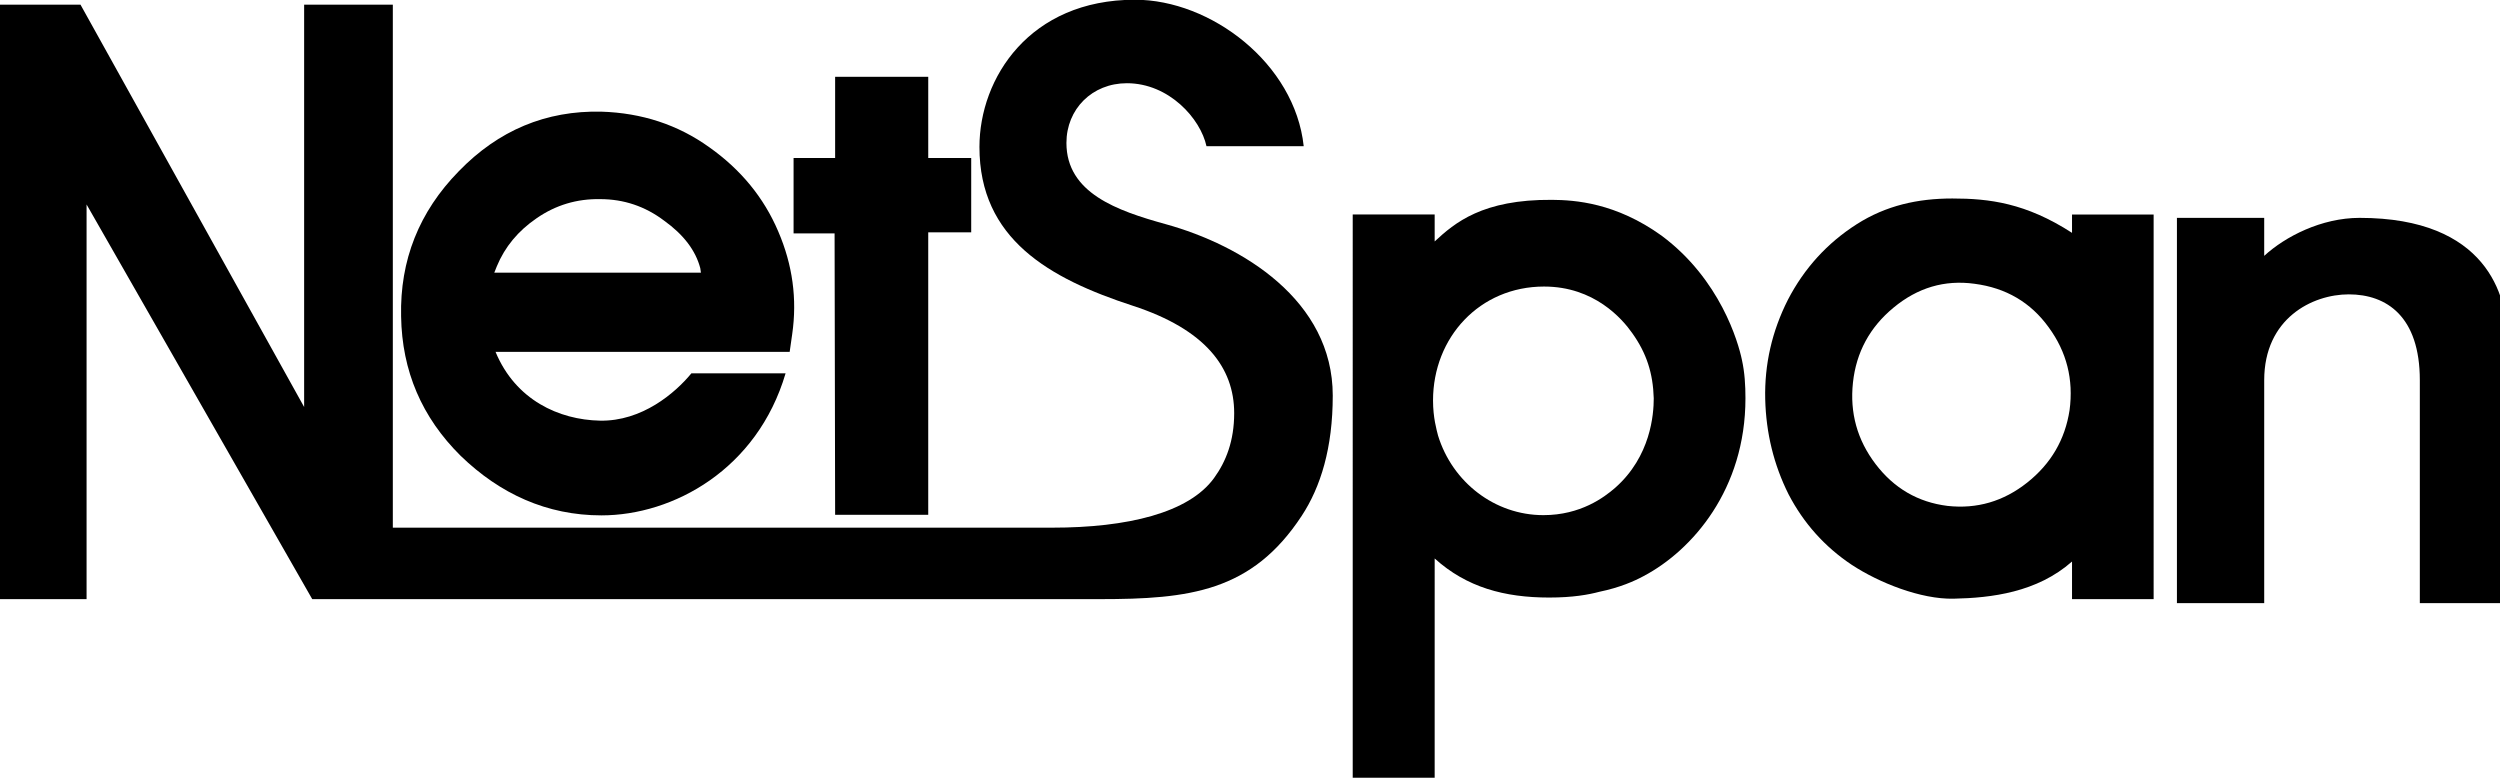 <?xml version="1.0" encoding="UTF-8" standalone="no"?>
<svg
   xmlns:dc="http://purl.org/dc/elements/1.1/"
   xmlns:cc="http://creativecommons.org/ns#"
   xmlns:rdf="http://www.w3.org/1999/02/22-rdf-syntax-ns#"
   xmlns:svg="http://www.w3.org/2000/svg"
   xmlns="http://www.w3.org/2000/svg"
   xmlns:sodipodi="http://sodipodi.sourceforge.net/DTD/sodipodi-0.dtd"
   xmlns:inkscape="http://www.inkscape.org/namespaces/inkscape"
   width="338.667mm"
   height="105.354mm"
   viewBox="0 0 338.667 105.354"
   version="1.1"
   id="svg8"
   inkscape:version="1.0.1 (3bc2e813f5, 2020-09-07)"
   sodipodi:docname="NetSpan_(1984).svg">
  <defs
     id="defs2" />
  <sodipodi:namedview
     id="base"
     pagecolor="#ffffff"
     bordercolor="#666666"
     borderopacity="1.0"
     inkscape:pageopacity="0.0"
     inkscape:pageshadow="2"
     inkscape:zoom="0.49497475"
     inkscape:cx="645.82248"
     inkscape:cy="210.75611"
     inkscape:document-units="mm"
     inkscape:current-layer="layer1"
     inkscape:document-rotation="0"
     showgrid="false"
     showguides="true"
     inkscape:guide-bbox="true"
     inkscape:window-width="1366"
     inkscape:window-height="706"
     inkscape:window-x="-8"
     inkscape:window-y="-8"
     inkscape:window-maximized="1" />
  <g
     inkscape:label="Layer 1"
     inkscape:groupmode="layer"
     id="layer1"
     transform="translate(30.22,87.225)">
    <g
       id="g1973"
       transform="matrix(1.208,0,0,1.208,6.273,18.106)">
      <path
         d="m 58.629,-49.723 -0.284,1.99 H 25.362 c 2.241,5.399 7.112,7.616 11.706,7.71 4.705,0.096 8.441,-3.096 10.254,-5.303 h 10.564 c -3.175,10.77 -12.599,15.926 -20.653,15.926 -6.114,0 -11.373,-2.41 -15.78,-6.675 -4.36,-4.312 -6.587,-9.525 -6.682,-15.638 -0.142,-6.303 2.014,-11.729 6.468,-16.278 4.454,-4.597 9.786,-6.824 15.994,-6.682 4.549,0.142 8.577,1.469 12.084,3.981 3.554,2.512 6.137,5.663 7.748,9.454 1.611,3.744 2.132,7.582 1.564,11.515 z m -10.236,-6.895 -0.071,-0.498 c -0.521,-1.99 -1.872,-3.767 -4.052,-5.331 -2.132,-1.611 -4.526,-2.417 -7.179,-2.417 -2.606,-0.047 -4.976,0.663 -7.108,2.132 -2.085,1.422 -3.578,3.222 -4.478,5.402 l -0.284,0.711 z"
         style="font-style:normal;font-variant:normal;font-weight:bold;font-stretch:normal;font-size:31.347px;line-height:1.25;font-family:'Avant GardeDemi';-inkscape-font-specification:'Avant GardeDemi Bold';text-decoration:none;text-decoration-line:none;text-decoration-color:#000000;letter-spacing:0px;word-spacing:0px;fill:#000000;stroke-width:2.666"
         id="path982"
         sodipodi:nodetypes="cccsccsccccccccccccccc" />
      <path
         d="m 78.703,-61.143 h -4.819 v 31.68 H 63.443 l -0.061,-31.557 h -4.599 v -8.459 h 4.66 v -9.103 h 10.442 v 9.103 h 4.819 z"
         style="font-style:normal;font-variant:normal;font-weight:bold;font-stretch:normal;font-size:27.076px;line-height:1.25;font-family:'Avant GardeDemi';-inkscape-font-specification:'Avant GardeDemi Bold';text-decoration:none;text-decoration-line:none;text-decoration-color:#000000;letter-spacing:0px;word-spacing:0px;fill:#000000;stroke-width:2.302"
         id="path989"
         sodipodi:nodetypes="ccccccccccccc" />
      <path
         id="rect1010"
         style="fill:#000000;stroke:none;stroke-width:0.136;stroke-miterlimit:7;stroke-dasharray:none;paint-order:stroke fill markers"
         d="m 97.061,-87.225 c -11.804,0 -17.434,8.778 -17.434,16.514 0,10.312 7.814,14.744 17.199,17.804 8.105,2.642 11.368,6.909 11.368,12.044 0,3.113 -0.917,5.428 -2.255,7.274 -2.84,3.918 -9.727,5.567 -18.145,5.567 H 13.843 V -86.672 H 3.897 v 45.119 L -21.182,-86.672 H -30.22 v 66.665 h 9.719 v -44.258 l 25.306,44.258 h 88.319 c 10.028,0 17.054,-0.82 22.644,-9.343 2.131,-3.248 3.48,-7.616 3.48,-13.483 0,-10.683 -10.14,-16.848 -18.736,-19.224 -5.444,-1.505 -11.13,-3.491 -11.13,-9.109 0,-3.802 2.887,-6.696 6.779,-6.696 4.732,0 8.26,3.98 8.926,7.059 h 10.903 c -0.994,-9.282 -10.401,-16.423 -18.929,-16.423 z"
         sodipodi:nodetypes="ssssssccccccccccssssssccs" />
      <path
         d="m 130.677,-24.567 c 3.587,3.242 7.825,4.38 12.833,4.382 2.652,8.28e-4 4.42,-0.321 5.625,-0.643 2.33,-0.482 3.938,-1.205 4.982,-1.768 5.464,-2.893 11.411,-9.723 11.411,-19.929 0,-1.446 -0.08,-2.893 -0.402,-4.339 -0.402,-1.929 -2.411,-9 -9,-13.902 -5.143,-3.697 -9.723,-3.998 -12.295,-4.018 -7.795,-0.06 -10.905,2.577 -13.155,4.666 v -3.023 h -9.19 V 0.019 h 9.19 z m 12.271,-30.494 c 5.625,0 8.759,3.616 9.884,5.223 1.607,2.25 2.33,4.5 2.411,7.313 0,1.768 -0.321,6.509 -4.339,10.045 -1.205,1.045 -3.857,3.054 -8.036,3.054 -5.464,0 -10.206,-3.697 -11.813,-8.92 -0.161,-0.643 -0.563,-2.009 -0.563,-3.938 0,-7.072 5.223,-12.777 12.456,-12.777 z"
         style="font-style:normal;font-variant:normal;font-weight:bold;font-stretch:normal;font-size:35.438px;line-height:1.25;font-family:'Avant Garde 2 BQ';-inkscape-font-specification:'Avant Garde 2 BQ Bold';text-decoration:none;text-decoration-line:none;text-decoration-color:#000000;letter-spacing:0px;word-spacing:0px;fill:#000000;stroke-width:3.013"
         id="path863"
         sodipodi:nodetypes="csccsccsccccccscccscss" />
      <path
         d="m 211.302,-20.007 h -9.152 l 4e-4,-4.217 c -3.919,3.459 -9.027,4.083 -13.3,4.168 -3.67,0.073 -8.33,-1.781 -11.403,-3.799 -3.028,-2.018 -5.39,-4.656 -7.088,-7.913 -1.651,-3.303 -2.523,-6.858 -2.615,-10.666 -0.092,-3.899 0.757,-7.615 2.546,-11.148 1.835,-3.532 4.404,-6.354 7.707,-8.464 3.303,-2.11 6.865,-2.89 10.735,-2.89 4.115,0 8.235,0.498 13.418,3.853 l -4e-4,-2.057 h 9.152 z M 201.875,-41.196 c 0.459,-3.441 -0.321,-6.537 -2.34,-9.29 -2.018,-2.798 -4.794,-4.427 -8.326,-4.886 -3.349,-0.459 -6.377,0.436 -9.083,2.684 -2.661,2.202 -4.175,5 -4.542,8.395 -0.367,3.395 0.482,6.445 2.546,9.152 2.064,2.707 4.748,4.266 8.051,4.679 3.303,0.367 6.285,-0.505 8.946,-2.615 2.661,-2.11 4.243,-4.817 4.748,-8.12 z"
         style="font-style:normal;font-variant:normal;font-weight:bold;font-stretch:normal;font-size:30.346px;line-height:1.25;font-family:'Avant GardeDemi';-inkscape-font-specification:'Avant GardeDemi Bold';text-decoration:none;text-decoration-line:none;text-decoration-color:#000000;letter-spacing:0px;word-spacing:0px;fill:#000000;stroke-width:2.58"
         id="path873"
         sodipodi:nodetypes="cccsccccssccccccccsscsc" />
      <path
         id="path883"
         style="fill:#000000;stroke:none;stroke-width:2.268px;stroke-linecap:butt;stroke-linejoin:miter;stroke-opacity:1"
         d="m 1566.027,905.359 v 163.023 h 3.15 33.785 v -94.311 c 0,-26.181 20.348,-36.342 35.791,-36.342 16.045,0 30.064,9.378 30.064,36.342 v 94.311 h 36.935 V 956.053 c 0,-17.584 -8.515,-50.693 -62.418,-50.693 -16.144,0 -31.454,7.885 -40.373,16.076 v -16.076 h -33.785 z"
         transform="matrix(0.265,0,0,0.265,-201.083,-302.683)" />
    </g>
  </g>
</svg>
